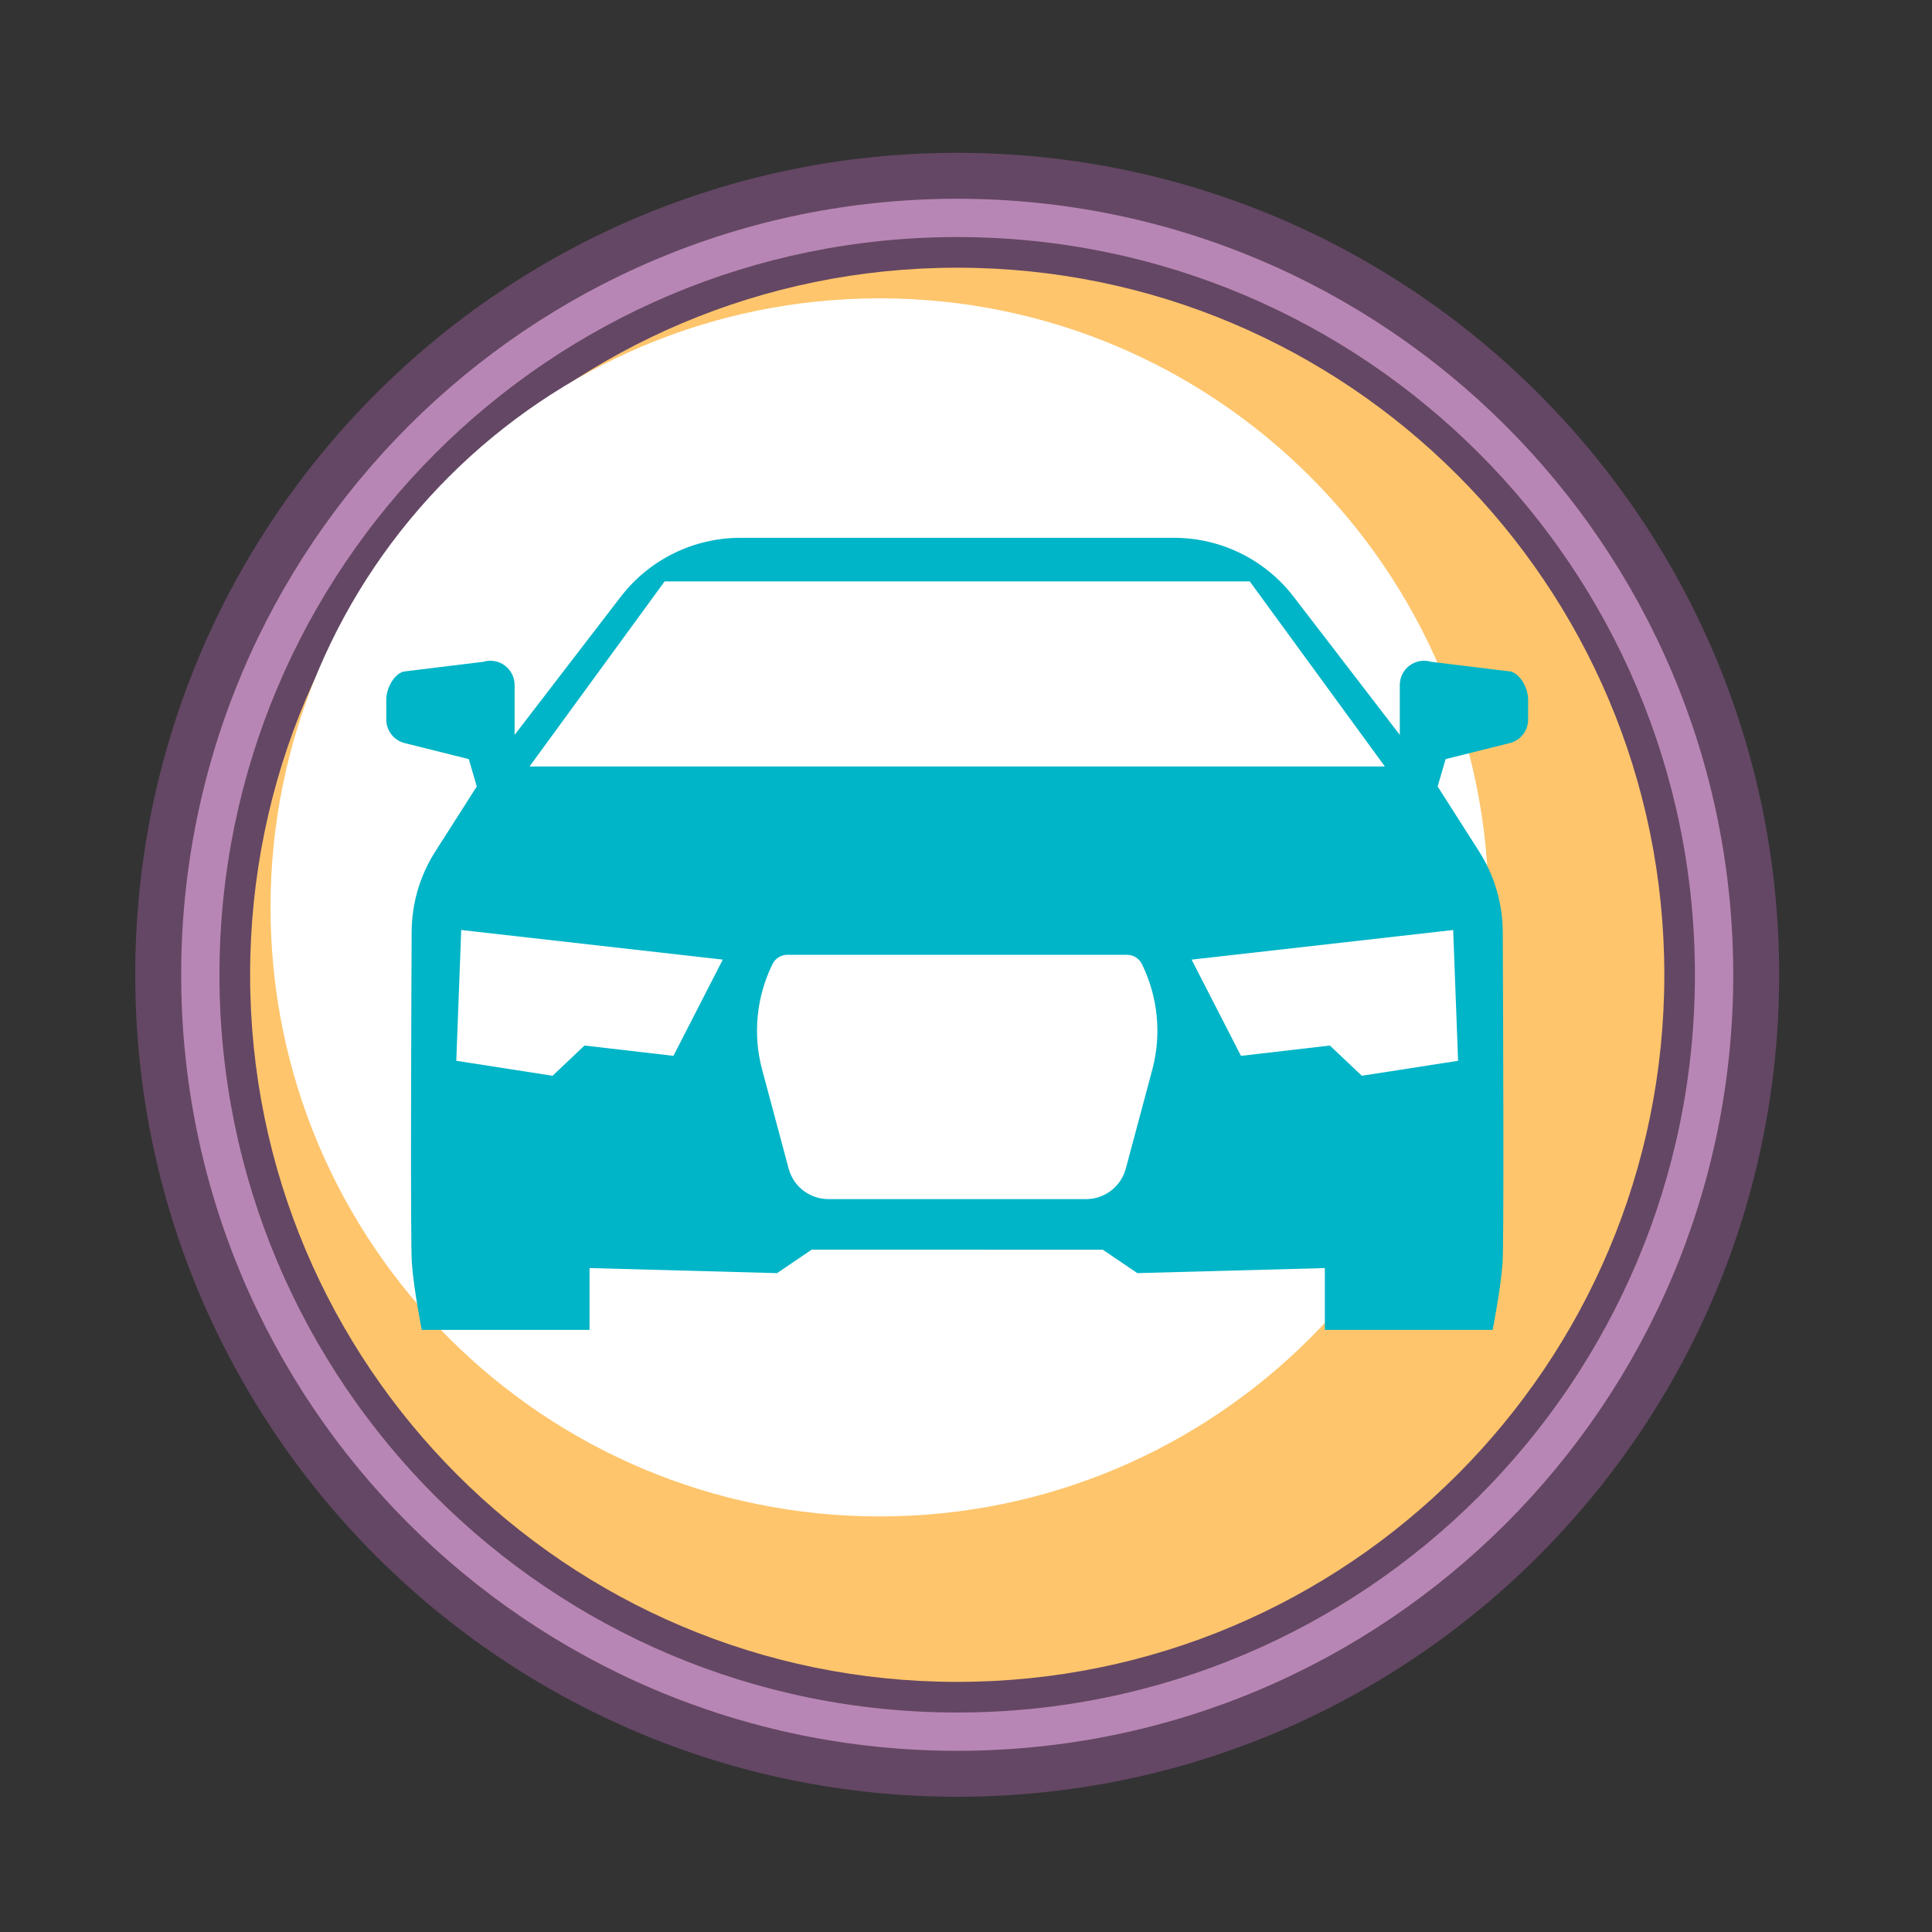 <?xml version="1.0" encoding="utf-8"?>
<!-- Generator: Adobe Illustrator 16.0.3, SVG Export Plug-In . SVG Version: 6.00 Build 0)  -->
<!DOCTYPE svg PUBLIC "-//W3C//DTD SVG 1.1//EN" "http://www.w3.org/Graphics/SVG/1.1/DTD/svg11.dtd">
<svg version="1.1" id="Layer_1" xmlns="http://www.w3.org/2000/svg" xmlns:xlink="http://www.w3.org/1999/xlink" x="0px" y="0px"
	 width="100px" height="100px" viewBox="0 0 100 100" enable-background="new 0 0 100 100" xml:space="preserve">
<rect x="0" y="0" width="100" height="100" fill="#333333" stroke="none"/>
<g>
	<defs>
		<rect id="SVGID_1_" x="7" y="7.91" width="85.09" height="85.09"/>
	</defs>
	<clipPath id="SVGID_2_">
		<use xlink:href="#SVGID_1_"  overflow="visible"/>
	</clipPath>
	<path clip-path="url(#SVGID_2_)" fill="#644764" d="M92.09,50.455C92.09,73.952,73.042,93,49.545,93S7,73.952,7,50.455
		S26.048,7.91,49.545,7.91S92.09,26.958,92.09,50.455"/>
	<path clip-path="url(#SVGID_2_)" fill="#B886B4" d="M89.712,50.455c0,22.184-17.983,40.167-40.167,40.167
		c-22.185,0-40.167-17.983-40.167-40.167S27.36,10.288,49.545,10.288C71.729,10.288,89.712,28.271,89.712,50.455"/>
	<path clip-path="url(#SVGID_2_)" fill="#644764" d="M87.729,50.455c0,21.089-17.097,38.185-38.185,38.185
		c-21.088,0-38.185-17.096-38.185-38.185s17.097-38.185,38.185-38.185C70.633,12.271,87.729,29.366,87.729,50.455"/>
	<path clip-path="url(#SVGID_2_)" fill="#FEC56C" d="M86.145,50.455c0,20.213-16.387,36.599-36.601,36.599
		c-20.212,0-36.598-16.386-36.598-36.599s16.386-36.599,36.598-36.599C69.758,13.856,86.145,30.242,86.145,50.455"/>
	<path clip-path="url(#SVGID_2_)" fill="#FFFFFF" d="M77.051,46.966c0,17.41-14.113,31.524-31.524,31.524
		c-17.411,0-31.524-14.114-31.524-31.524s14.113-31.524,31.524-31.524C62.938,15.441,77.051,29.556,77.051,46.966"/>
	<path clip-path="url(#SVGID_2_)" fill="#00B5C7" d="M75.216,48.137l0.255,6.769l-4.982,0.775l-1.655-1.564l-4.601,0.534
		l-2.556-4.981L75.216,48.137z M59.641,55.37l-1.369,5.116c-0.25,0.932-1.096,1.58-2.061,1.58h-6.667h-6.666
		c-0.965,0-1.809-0.648-2.058-1.58l-1.371-5.116c-0.491-1.829-0.3-3.773,0.538-5.473c0.143-0.291,0.439-0.476,0.763-0.476h8.794
		h8.795c0.323,0,0.619,0.185,0.765,0.476C59.938,51.597,60.131,53.541,59.641,55.37 M34.857,54.65l-4.602-0.534L28.6,55.681
		l-4.983-0.775l0.256-6.769l13.538,1.532L34.857,54.65z M34.4,30.094h30.288l6.992,9.578H27.409L34.4,30.094z M78.208,34.76
		l-4.13-0.505c-0.381-0.116-0.794-0.047-1.115,0.189c-0.32,0.238-0.51,0.612-0.51,1.011v2.582l-5.492-7.147
		c-1.479-1.926-3.768-3.053-6.193-3.053H38.323c-2.427,0-4.717,1.127-6.195,3.053l-5.492,7.147v-2.582
		c0-0.398-0.19-0.772-0.51-1.011c-0.321-0.236-0.735-0.306-1.116-0.189l-4.13,0.505c-0.526,0.161-0.886,0.903-0.886,1.455v1.029
		c0,0.576,0.392,1.078,0.951,1.218l3.319,0.83l0.414,1.416l-2.149,3.368c-0.796,1.249-1.216,2.681-1.222,4.16
		c-0.023,4.892-0.067,16.092,0.011,17.151c0.1,1.356,0.511,3.447,0.511,3.447h8.685v-3.199l9.707,0.262l1.788-1.213H57.08
		l1.788,1.213l9.706-0.262v3.199h8.686c0,0,0.41-2.091,0.512-3.447c0.076-1.06,0.033-12.26,0.011-17.15
		c-0.009-1.473-0.429-2.919-1.222-4.161l-2.149-3.368l0.414-1.416l3.317-0.83c0.56-0.14,0.953-0.642,0.953-1.218v-1.029
		C79.096,35.663,78.734,34.921,78.208,34.76"/>
</g>
</svg>
